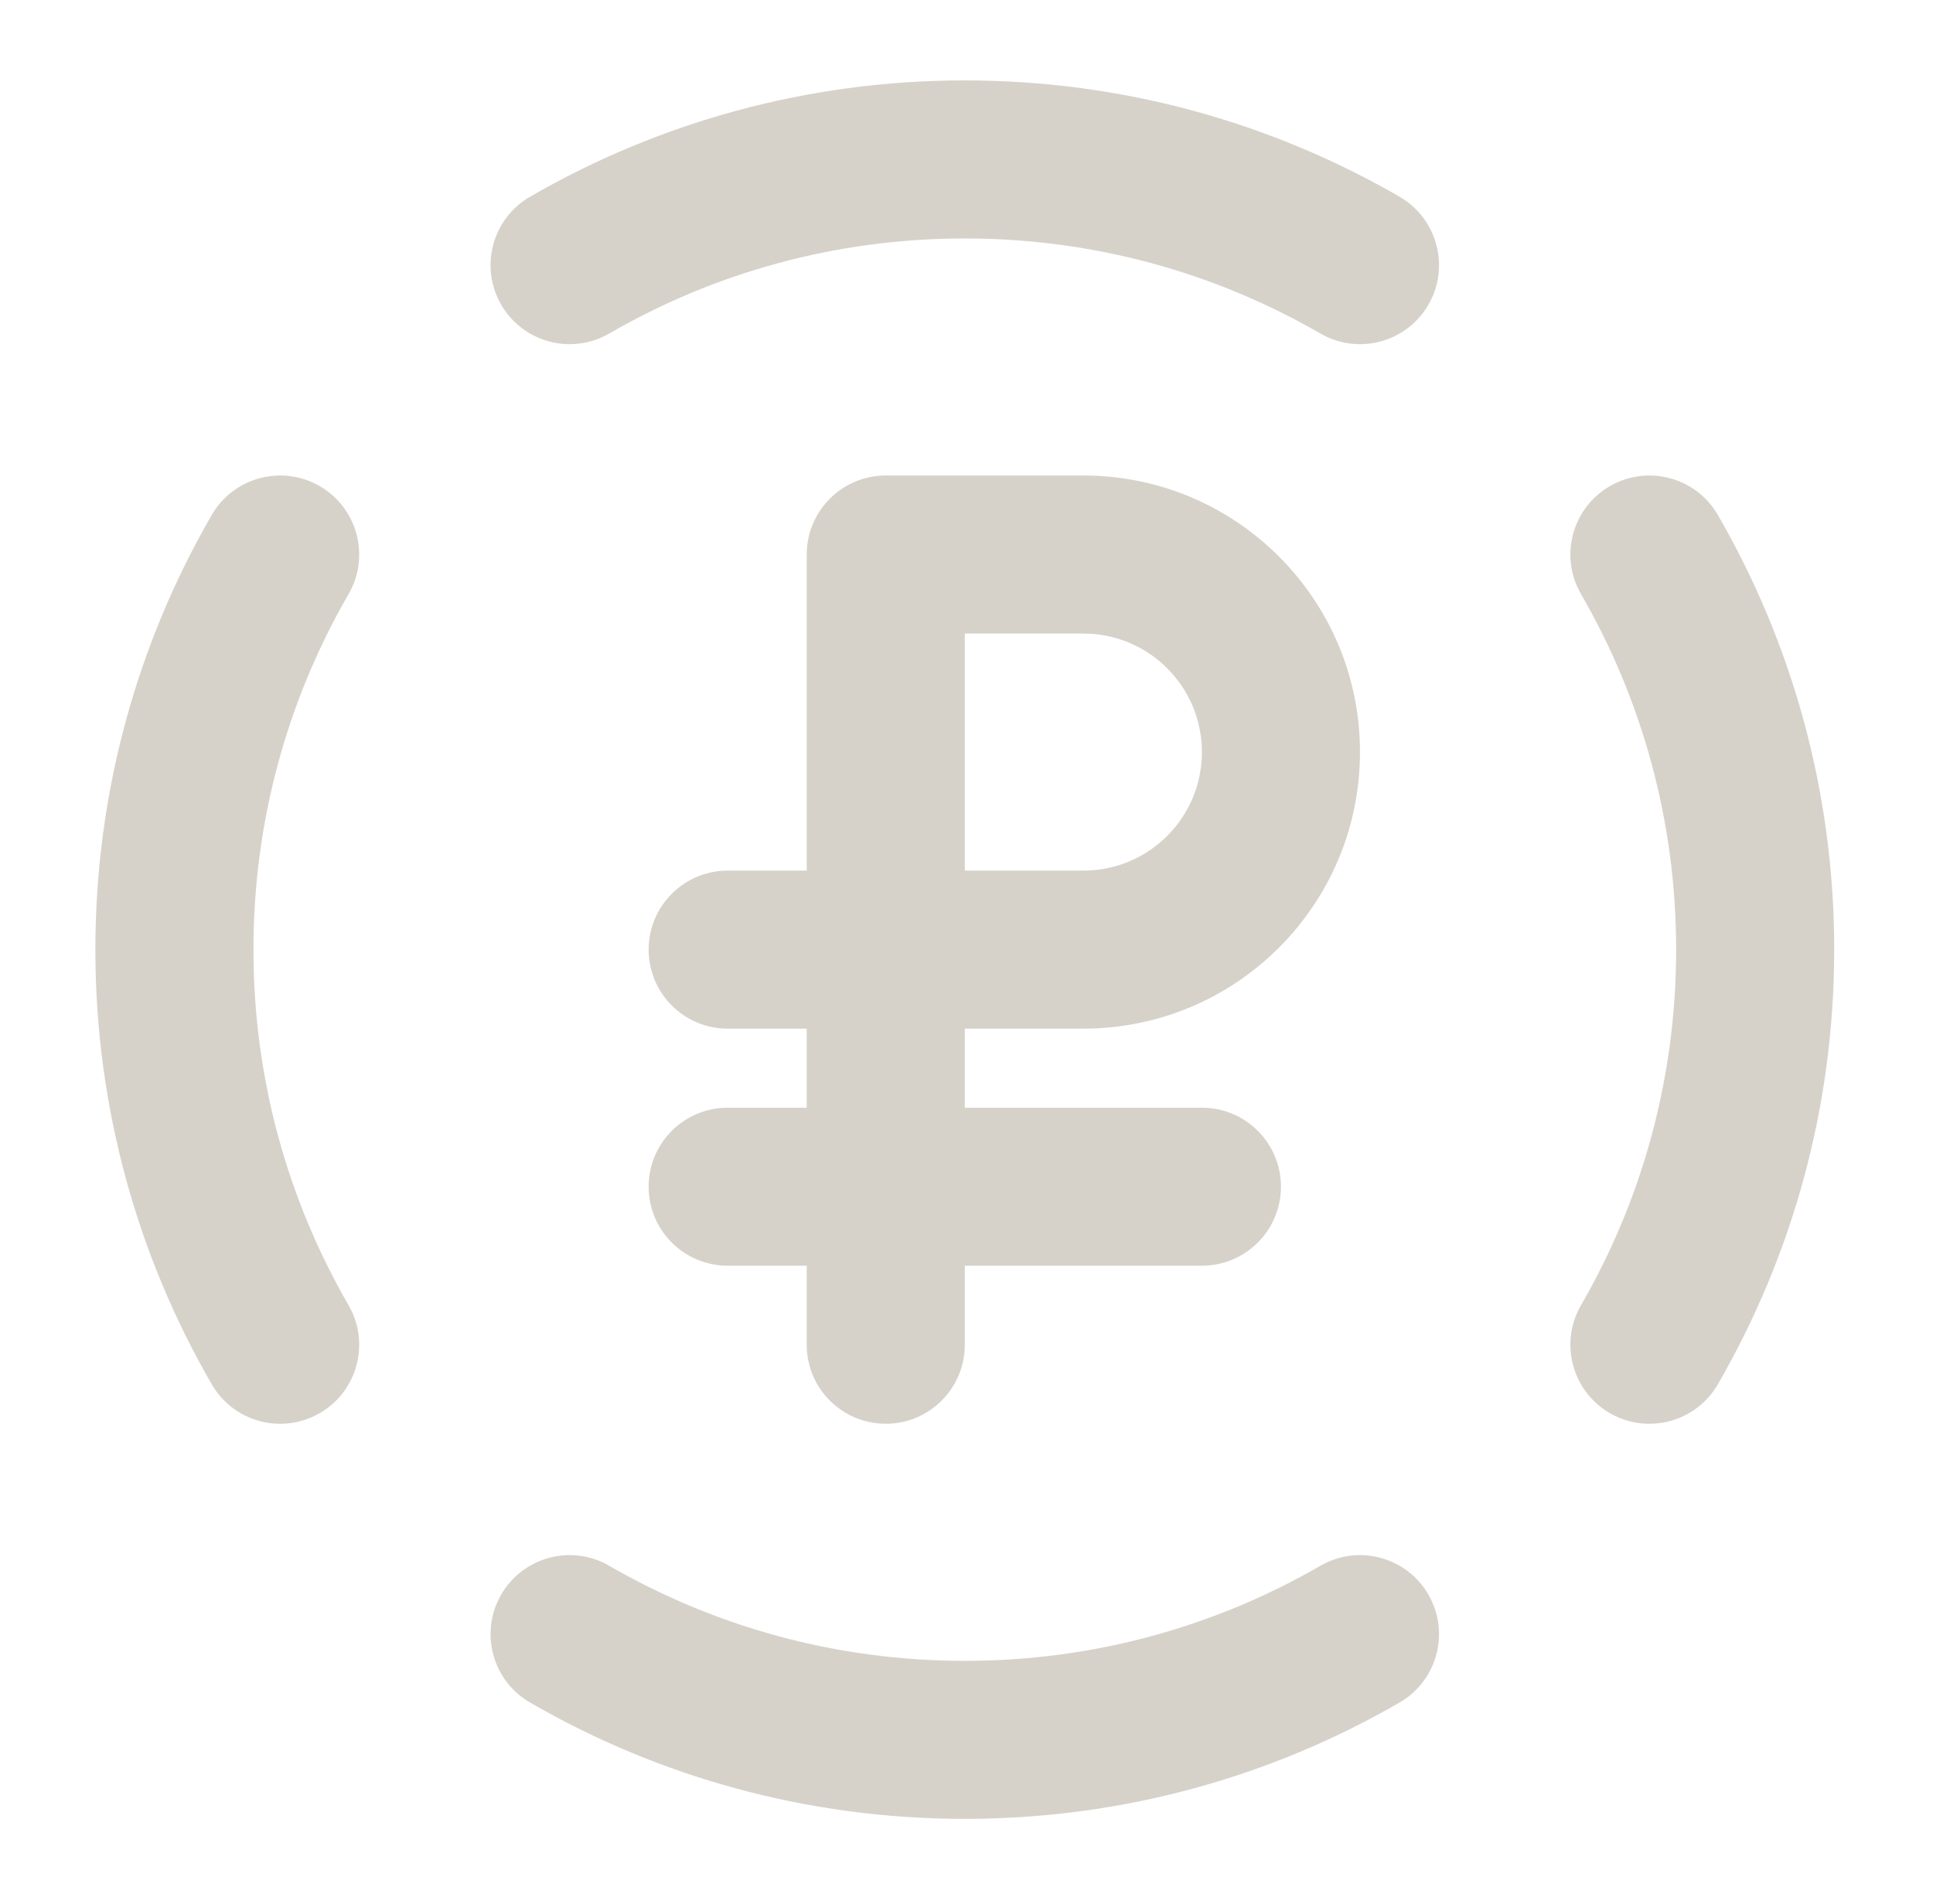<?xml version="1.0" encoding="UTF-8"?> <svg xmlns="http://www.w3.org/2000/svg" width="68" height="67" viewBox="0 0 68 67" fill="none"> <path d="M33.94 8.39C29.377 8.39 25.108 9.608 21.43 11.736C20.101 12.505 18.4 12.051 17.631 10.722C16.862 9.392 17.316 7.691 18.646 6.922C23.147 4.319 28.374 2.829 33.94 2.829C39.506 2.829 44.733 4.319 49.234 6.922C50.563 7.691 51.018 9.392 50.249 10.722C49.48 12.051 47.779 12.505 46.45 11.736C42.772 9.608 38.502 8.39 33.94 8.39ZM11.248 17.105C12.577 17.874 13.031 19.575 12.262 20.904C10.135 24.582 8.916 28.851 8.916 33.414C8.916 37.976 10.135 42.246 12.262 45.924C13.031 47.253 12.577 48.954 11.248 49.723C9.918 50.492 8.218 50.037 7.449 48.708C4.845 44.207 3.355 38.98 3.355 33.414C3.355 27.848 4.845 22.621 7.449 18.119C8.218 16.79 9.918 16.336 11.248 17.105ZM56.632 17.105C57.962 16.336 59.662 16.79 60.431 18.119C63.035 22.621 64.525 27.848 64.525 33.414C64.525 38.98 63.035 44.207 60.431 48.708C59.662 50.037 57.962 50.492 56.632 49.723C55.303 48.954 54.849 47.253 55.618 45.924C57.745 42.246 58.964 37.976 58.964 33.414C58.964 28.851 57.745 24.582 55.618 20.904C54.849 19.575 55.303 17.874 56.632 17.105ZM17.631 56.106C18.4 54.777 20.101 54.323 21.43 55.092C25.108 57.219 29.377 58.438 33.94 58.438C38.502 58.438 42.772 57.219 46.45 55.092C47.779 54.323 49.48 54.777 50.249 56.106C51.018 57.435 50.563 59.136 49.234 59.905C44.733 62.509 39.506 63.998 33.94 63.998C28.374 63.998 23.147 62.509 18.646 59.905C17.316 59.136 16.862 57.435 17.631 56.106Z" fill="#D7D2C9"></path> <path d="M31.16 16.731C29.624 16.731 28.379 17.976 28.379 19.512L28.379 30.633L25.599 30.633C24.063 30.633 22.818 31.878 22.818 33.414C22.818 34.949 24.063 36.194 25.599 36.194L28.379 36.194L28.379 38.975L25.599 38.975C24.063 38.975 22.818 40.219 22.818 41.755C22.818 43.291 24.063 44.535 25.599 44.535L28.379 44.535L28.379 47.316C28.379 48.852 29.624 50.096 31.16 50.096C32.695 50.096 33.94 48.852 33.94 47.316L33.94 44.535L42.281 44.535C43.817 44.535 45.062 43.291 45.062 41.755C45.062 40.219 43.817 38.975 42.281 38.975L33.94 38.975L33.94 36.194L38.111 36.194C43.485 36.194 47.842 31.837 47.842 26.463C47.842 21.088 43.485 16.731 38.111 16.731L31.16 16.731ZM38.111 30.633L33.94 30.633L33.94 22.292L38.111 22.292C40.414 22.292 42.281 24.159 42.281 26.463C42.281 28.766 40.414 30.633 38.111 30.633Z" fill="#D7D2C9"></path> </svg> 